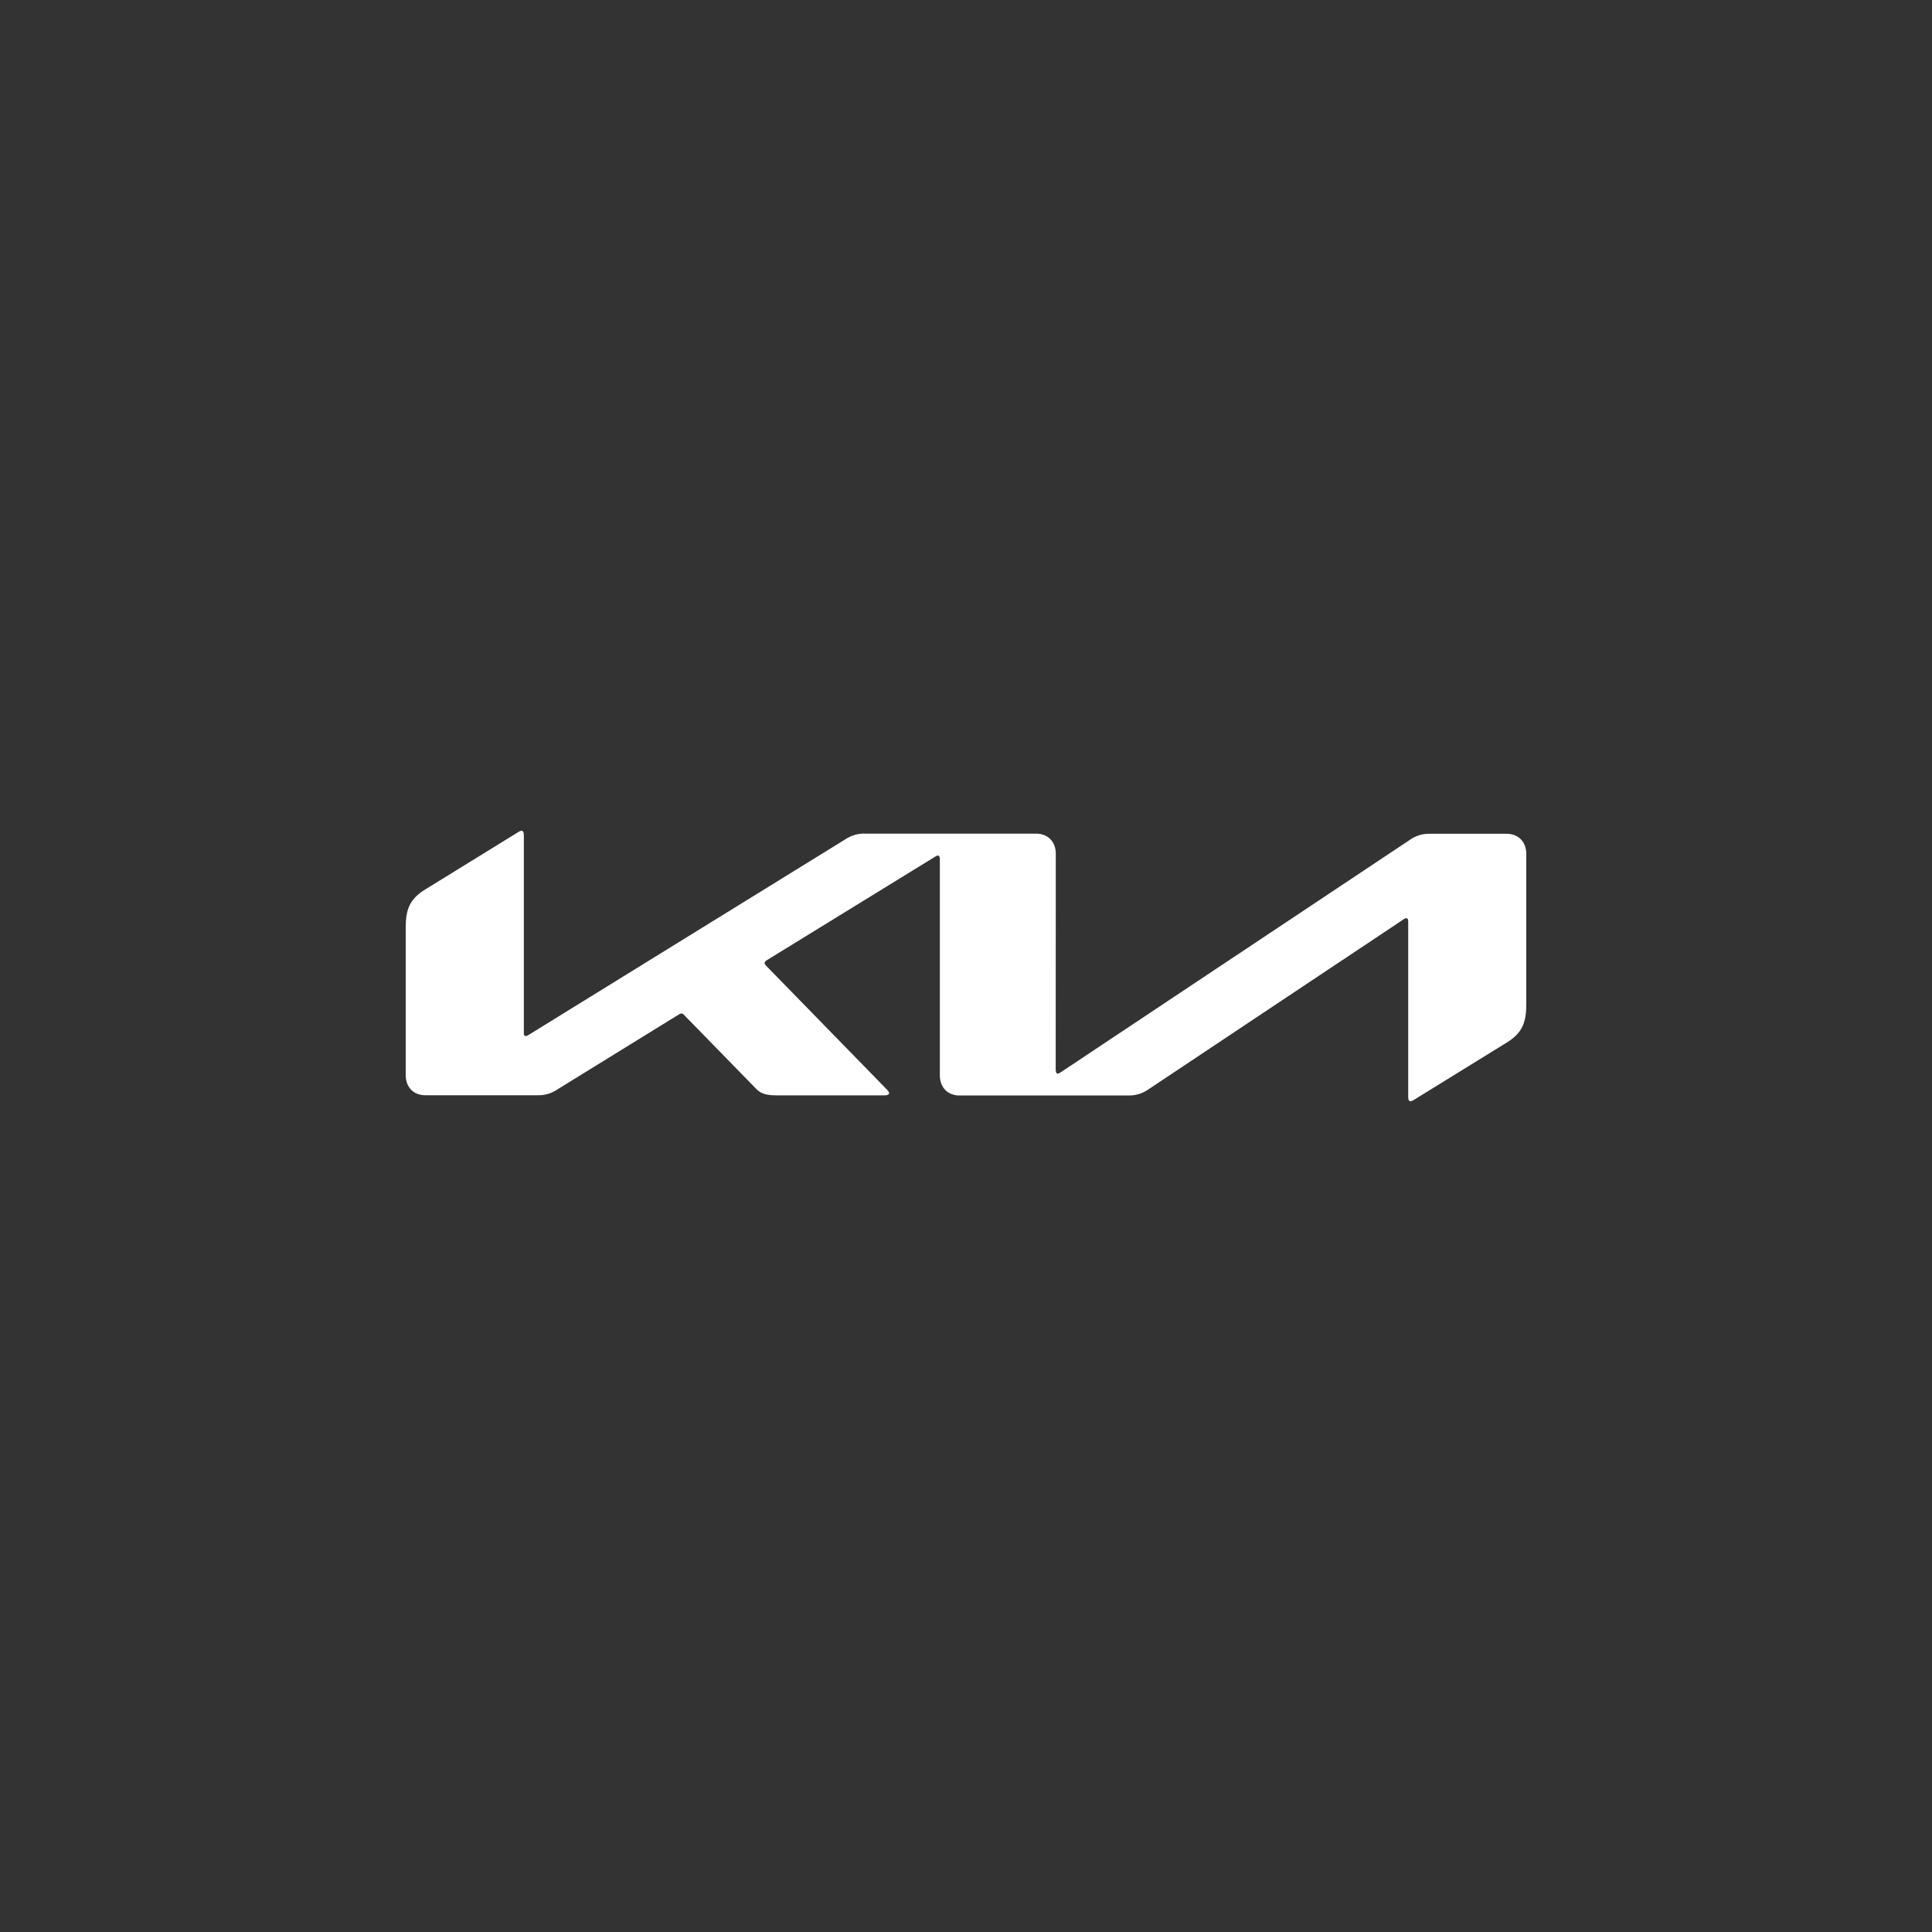 <svg width="200" height="200" viewBox="0 0 200 200" fill="none" xmlns="http://www.w3.org/2000/svg">
<rect x="0" y="0" width="200" height="200" fill="#333333" stroke="none"/>
<path d="M109.295 110.787C109.295 111.015 109.367 111.144 109.493 111.144C109.595 111.13 109.691 111.089 109.773 111.025L145.926 86.957C146.537 86.518 147.269 86.292 148.014 86.312H155.96C157.178 86.312 158 87.145 158 88.395V103.959C158 105.843 157.594 106.934 155.97 107.931L146.332 113.881C146.236 113.949 146.125 113.99 146.008 114C145.892 114 145.777 113.906 145.777 113.564V95.401C145.777 95.188 145.719 95.049 145.578 95.049C145.476 95.061 145.379 95.102 145.298 95.168L118.879 112.775C118.281 113.193 117.572 113.413 116.849 113.405H99.333C98.105 113.405 97.293 112.572 97.293 111.313V88.881C97.293 88.717 97.221 88.564 97.081 88.564C96.98 88.577 96.885 88.618 96.805 88.683L79.371 99.407C79.197 99.526 79.149 99.611 79.149 99.695C79.149 99.764 79.188 99.839 79.304 99.968L91.759 112.736C91.924 112.904 92.04 113.033 92.04 113.177C92.04 113.296 91.851 113.39 91.633 113.39H80.377C79.492 113.39 78.811 113.261 78.332 112.77L70.782 105.035C70.754 105 70.719 104.971 70.679 104.951C70.639 104.93 70.595 104.919 70.55 104.916C70.468 104.921 70.389 104.947 70.319 104.991L57.703 112.775C57.1 113.191 56.385 113.402 55.659 113.38H44.054C42.812 113.39 42 112.547 42 111.303V96.031C42 94.147 42.406 93.056 44.04 92.064L53.745 86.079C53.82 86.03 53.907 86.003 53.996 86C54.151 86 54.228 86.149 54.228 86.496V106.944C54.228 107.157 54.277 107.257 54.426 107.257C54.531 107.24 54.63 107.199 54.717 107.138L87.467 86.912C88.102 86.474 88.858 86.258 89.623 86.297H107.255C108.473 86.297 109.295 87.13 109.295 88.38L109.285 110.782L109.295 110.787Z" fill="white"/>
</svg>
